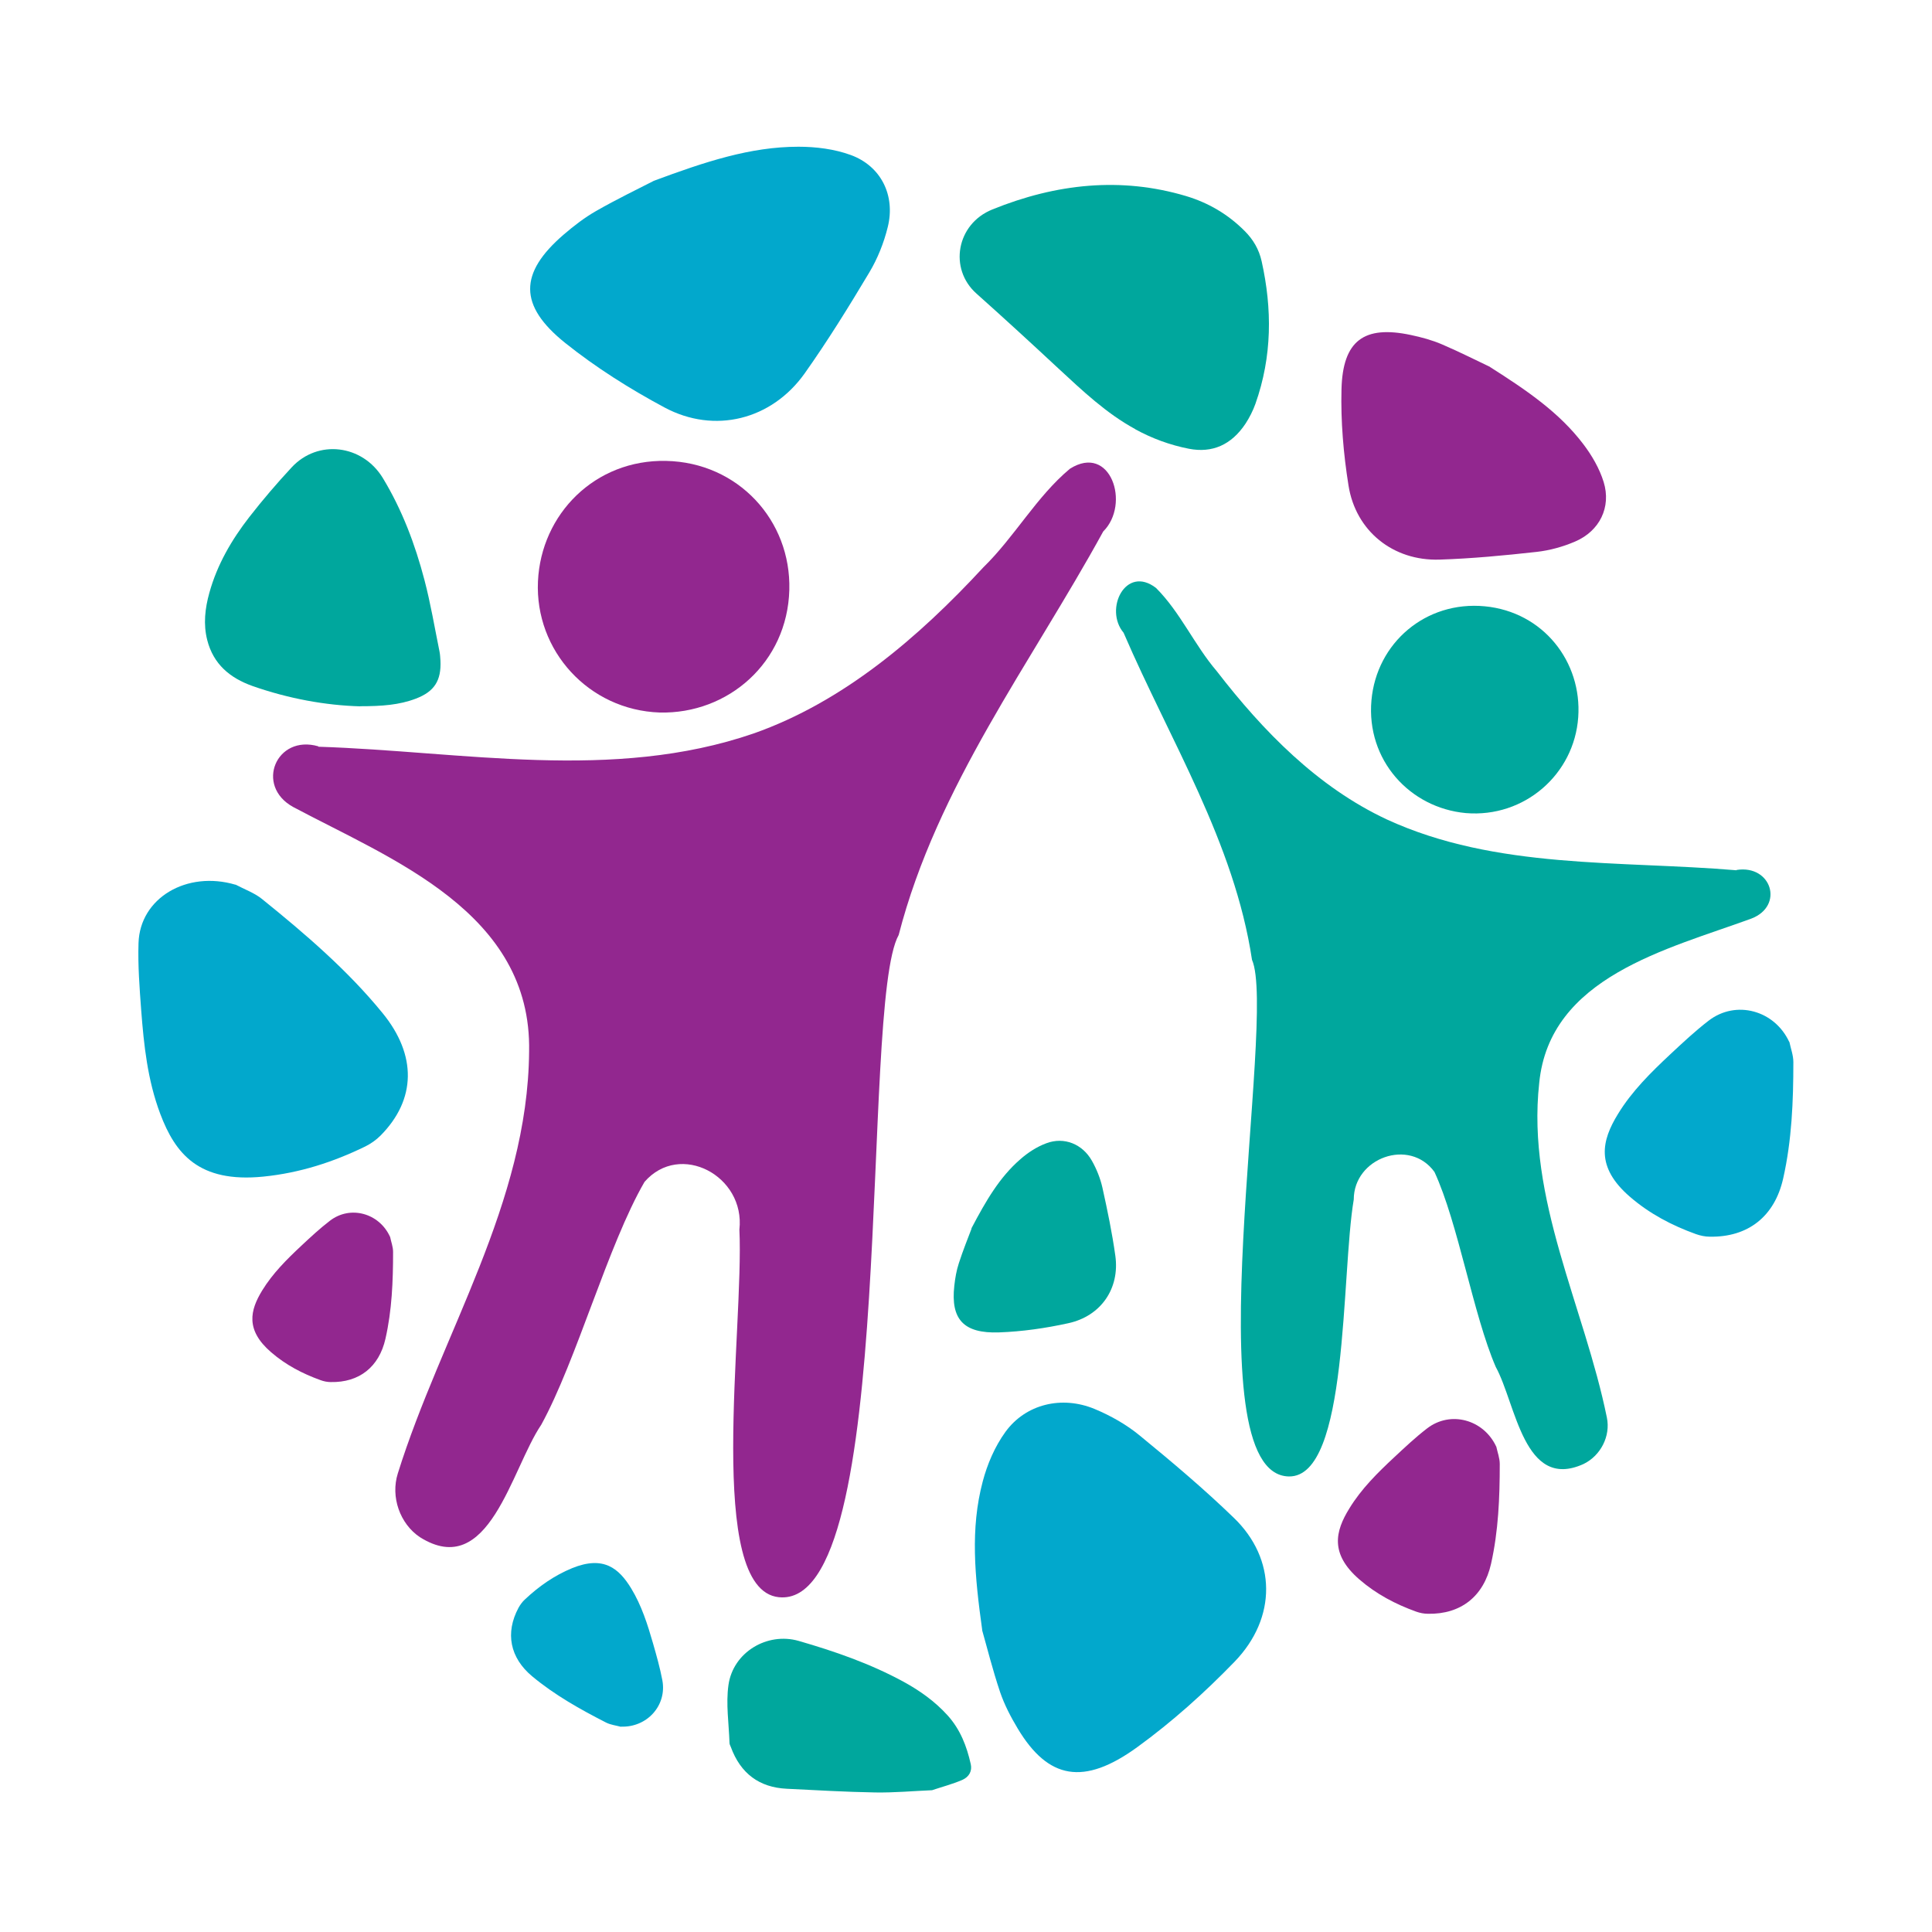 <?xml version="1.0" encoding="UTF-8"?>
<svg xmlns="http://www.w3.org/2000/svg" xmlns:xlink="http://www.w3.org/1999/xlink" width="500" zoomAndPan="magnify" viewBox="0 0 375 375" height="500" preserveAspectRatio="xMidYMid meet" version="1.0">
  <defs>
    <clipPath id="f1d155e66e">
      <path d="M 102 28.48 L 173 28.48 L 173 82 L 102 82 Z M 102 28.48 " clip-rule="nonzero"></path>
    </clipPath>
  </defs>
  <path fill="#92278f" d="M 61.785 144.938 C 89.848 145.84 118.949 151.777 146.293 142.359 C 163.664 136.238 178.234 123.781 190.867 110.121 C 196.941 104.199 201.18 96.398 207.676 90.98 C 215.551 86 219.488 97.84 214.133 103.16 C 200.121 128.738 181.891 152.578 174.434 181.477 C 166.762 195.199 174.516 312.438 151.168 310.016 C 136.84 308.535 144.434 257.938 143.516 238.676 C 144.695 228.219 131.98 221.496 125.105 229.398 C 118.012 241.617 111.895 264.098 105.059 276.535 C 99.203 285.195 94.926 306.836 81.492 298.355 C 77.637 295.777 75.777 290.555 77.215 285.996 C 85.711 258.816 102.461 233.559 102.699 204.098 C 103.238 177.078 75.957 166.797 56.91 156.641 C 49.414 152.52 53.629 142.5 61.785 144.859 Z M 61.785 144.938 " fill-opacity="1" fill-rule="nonzero"></path>
  <path fill="#92278f" d="M 128.043 138.301 C 114.254 137.82 103.801 126.277 104.418 112.84 C 105.02 99.781 115.492 89.16 129.305 89.461 C 143.234 89.762 153.57 100.98 153.207 114.5 C 152.828 128.598 141.336 138.617 128.043 138.301 Z M 128.043 138.301 " fill-opacity="1" fill-rule="nonzero"></path>
  <path fill="#00a79d" d="M 337.035 168.918 C 314.348 167 290.363 168.797 269.195 159.059 C 255.746 152.777 245.152 141.898 236.195 130.301 C 231.84 125.219 229.121 118.859 224.383 114.121 C 218.488 109.578 214.25 118.258 218.09 122.82 C 227.062 143.66 239.594 163.539 243.012 186.297 C 247.969 197.477 231.141 286.238 250.168 286.578 C 261.84 286.777 260.281 247.457 262.762 232.836 C 262.762 224.738 273.594 220.797 278.43 227.477 C 283.047 237.457 285.945 255.195 290.324 265.316 C 294.262 272.477 295.762 289.395 307.332 284.176 C 310.672 282.578 312.648 278.758 311.891 275.137 C 307.512 253.617 296.281 232.758 298.758 210.238 C 300.758 189.578 323.664 184.258 339.934 178.297 C 346.348 175.84 343.852 167.797 337.074 168.859 L 337.074 168.898 Z M 337.035 168.918 " fill-opacity="1" fill-rule="nonzero"></path>
  <path fill="#00a79d" d="M 284.527 157.82 C 295.879 158.758 305.555 150.301 306.332 139.219 C 307.094 128.461 299.539 118.758 288.184 117.68 C 276.73 116.598 267.199 124.777 266.199 135.918 C 265.16 147.52 273.633 156.82 284.527 157.82 Z M 284.527 157.82 " fill-opacity="1" fill-rule="nonzero"></path>
  <path fill="#00a79d" d="M 220.328 83.281 C 214.711 80.219 210.113 75.84 205.438 71.52 C 200.18 66.621 194.883 61.762 189.527 56.98 C 184.129 52.18 185.629 43.48 192.605 40.66 C 205.078 35.602 217.629 34.32 230.16 38.039 C 234.52 39.34 238.355 41.582 241.594 44.84 C 243.234 46.48 244.371 48.379 244.891 50.742 C 246.93 59.922 246.949 69.141 243.672 78.398 C 243.191 79.738 242.512 81.078 241.734 82.262 C 238.996 86.359 235.297 87.98 230.762 87.102 C 227.082 86.379 223.605 85.102 220.328 83.301 Z M 220.328 83.281 " fill-opacity="1" fill-rule="nonzero"></path>
  <path fill="#00a79d" d="M 69.898 137.098 C 63.246 136.918 56.008 135.617 48.973 133.141 C 44.656 131.598 41.418 128.938 40.219 124.219 C 39.438 121.141 39.797 118.078 40.637 115.059 C 42.156 109.578 44.957 104.781 48.375 100.379 C 50.973 97.039 53.73 93.82 56.609 90.719 C 61.707 85.219 70.359 86.281 74.316 92.801 C 78.035 98.941 80.574 105.641 82.391 112.598 C 83.59 117.16 84.371 121.859 85.312 126.48 C 85.43 127.059 85.449 127.66 85.492 128.238 C 85.672 132.121 84.293 134.238 80.734 135.598 C 77.496 136.84 74.117 137.078 69.922 137.078 Z M 69.898 137.098 " fill-opacity="1" fill-rule="nonzero"></path>
  <path fill="#00a79d" d="M 180.953 347.477 C 177.195 347.637 173.535 347.977 169.859 347.914 C 164.141 347.816 158.406 347.477 152.688 347.195 C 147.371 346.934 143.734 344.234 141.855 339.094 C 141.754 338.836 141.598 338.574 141.598 338.316 C 141.477 334.555 140.875 330.715 141.395 327.055 C 142.297 320.676 148.93 316.758 155.008 318.496 C 162.004 320.516 168.879 322.895 175.355 326.414 C 178.531 328.156 181.449 330.215 183.93 332.957 C 186.387 335.676 187.648 338.934 188.426 342.434 C 188.707 343.695 188.168 344.875 186.746 345.496 C 184.867 346.297 182.891 346.816 180.973 347.457 Z M 180.953 347.477 " fill-opacity="1" fill-rule="nonzero"></path>
  <path fill="#02a8cc" d="M 347.309 202.199 C 347.59 203.52 348.09 204.836 348.09 206.156 C 348.09 213.758 347.789 221.336 346.109 228.758 C 344.449 236.117 339.293 240.176 331.859 240.039 C 330.957 240.039 330.02 239.836 329.18 239.539 C 324.504 237.855 320.164 235.578 316.348 232.277 C 309.652 226.477 310.871 221.398 314.051 216.219 C 316.766 211.777 320.445 208.156 324.184 204.656 C 326.602 202.398 329.039 200.117 331.637 198.117 C 336.953 194.02 344.449 196.098 347.289 202.238 Z M 347.309 202.199 " fill-opacity="1" fill-rule="nonzero"></path>
  <path fill="#92278f" d="M 75.715 240.059 C 75.918 241.039 76.297 242.016 76.297 242.996 C 76.297 248.656 76.078 254.316 74.816 259.855 C 73.578 265.336 69.719 268.375 64.184 268.258 C 63.523 268.258 62.824 268.117 62.184 267.875 C 58.707 266.617 55.469 264.938 52.609 262.457 C 47.613 258.137 48.535 254.336 50.891 250.477 C 52.93 247.156 55.648 244.457 58.449 241.836 C 60.246 240.156 62.066 238.457 64.023 236.957 C 67.98 233.898 73.598 235.457 75.695 240.039 Z M 75.715 240.059 " fill-opacity="1" fill-rule="nonzero"></path>
  <path fill="#92278f" d="M 290.422 280.758 C 290.664 281.898 291.102 283.016 291.102 284.156 C 291.102 290.676 290.844 297.176 289.406 303.555 C 287.984 309.855 283.547 313.355 277.172 313.234 C 276.414 313.234 275.594 313.074 274.875 312.816 C 270.875 311.375 267.137 309.414 263.859 306.574 C 258.105 301.598 259.164 297.234 261.902 292.797 C 264.238 288.977 267.379 285.875 270.598 282.875 C 272.676 280.938 274.754 278.977 276.992 277.258 C 281.551 273.738 287.984 275.535 290.422 280.797 Z M 290.422 280.758 " fill-opacity="1" fill-rule="nonzero"></path>
  <path fill="#02a8cc" d="M 120.551 335.176 C 119.59 334.914 118.531 334.797 117.652 334.355 C 112.613 331.777 107.676 329.016 103.301 325.375 C 98.98 321.777 98.023 316.957 100.641 312.074 C 100.961 311.496 101.379 310.914 101.879 310.457 C 104.578 307.918 107.559 305.816 111.055 304.375 C 117.172 301.895 120.129 304.418 122.508 308.297 C 124.527 311.617 125.688 315.277 126.746 318.957 C 127.426 321.336 128.105 323.715 128.562 326.137 C 129.484 331.055 125.547 335.336 120.527 335.137 Z M 120.551 335.176 " fill-opacity="1" fill-rule="nonzero"></path>
  <path fill="#02a8cc" d="M 45.715 171.699 C 47.434 172.617 49.371 173.297 50.832 174.477 C 59.285 181.297 67.5 188.359 74.238 196.617 C 80.934 204.797 80.793 213.418 73.859 220.418 C 73.02 221.258 71.98 221.996 70.879 222.539 C 64.762 225.516 58.289 227.656 51.113 228.379 C 38.559 229.637 34.023 223.918 31.105 216.199 C 28.625 209.598 27.926 202.84 27.406 196.098 C 27.086 191.758 26.746 187.379 26.887 183.059 C 27.148 174.277 36.281 168.938 45.695 171.719 Z M 45.715 171.699 " fill-opacity="1" fill-rule="nonzero"></path>
  <path fill="#00a79d" d="M 188.547 238.438 C 191.363 233.078 194.004 228.516 198.062 224.996 C 199.52 223.719 201.258 222.578 203.117 221.898 C 206.535 220.617 210.094 222.039 211.934 225.297 C 212.852 226.918 213.57 228.719 213.973 230.496 C 214.949 234.898 215.871 239.316 216.488 243.758 C 217.367 250.078 213.711 255.457 207.355 256.836 C 202.977 257.797 198.441 258.457 193.902 258.617 C 187.008 258.855 184.508 256.059 185.23 249.578 C 185.391 248.098 185.648 246.598 186.109 245.195 C 186.93 242.656 187.926 240.195 188.586 238.457 Z M 188.547 238.438 " fill-opacity="1" fill-rule="nonzero"></path>
  <g clip-path="url(#f1d155e66e)">
    <path fill="#02a8cc" d="M 126.887 35.102 C 136.859 31.402 145.633 28.48 154.988 28.48 C 158.367 28.48 161.941 28.922 165.121 30.082 C 170.996 32.223 173.836 37.922 172.316 44.062 C 171.559 47.141 170.34 50.199 168.719 52.902 C 164.742 59.559 160.645 66.18 156.168 72.5 C 149.77 81.48 138.699 84.301 128.965 79.082 C 122.246 75.48 115.672 71.34 109.695 66.559 C 100.621 59.281 100.762 53 109.375 45.562 C 111.355 43.859 113.453 42.242 115.691 40.961 C 119.75 38.641 123.945 36.621 126.863 35.121 Z M 126.887 35.102 " fill-opacity="1" fill-rule="nonzero"></path>
  </g>
  <path fill="#02a8cc" d="M 190.645 316.375 C 189.188 305.895 188.309 296.758 190.746 287.555 C 191.625 284.238 193.062 280.816 195.164 277.918 C 199.082 272.535 206.074 270.836 212.453 273.477 C 215.629 274.797 218.707 276.555 221.246 278.656 C 227.543 283.816 233.758 289.055 239.516 294.637 C 247.73 302.574 247.91 313.977 239.613 322.555 C 233.879 328.477 227.582 334.156 220.746 339.117 C 210.332 346.676 203.457 345.355 197.543 335.516 C 196.184 333.254 194.961 330.895 194.125 328.457 C 192.645 324.055 191.523 319.535 190.625 316.395 Z M 190.645 316.375 " fill-opacity="1" fill-rule="nonzero"></path>
  <path fill="#92278f" d="M 289.184 71.219 C 296.5 75.859 302.695 80.121 307.312 86.199 C 308.973 88.379 310.453 90.918 311.27 93.559 C 312.77 98.441 310.492 103.059 305.754 105.102 C 303.395 106.121 300.797 106.84 298.258 107.121 C 291.984 107.82 285.688 108.418 279.391 108.621 C 270.418 108.898 263.141 103.102 261.742 94.219 C 260.762 88.078 260.223 81.781 260.383 75.559 C 260.621 66.082 264.781 63.102 273.832 65.02 C 275.914 65.461 277.992 66.02 279.93 66.859 C 283.43 68.359 286.805 70.082 289.223 71.219 Z M 289.184 71.219 " fill-opacity="1" fill-rule="nonzero"></path>
</svg>
